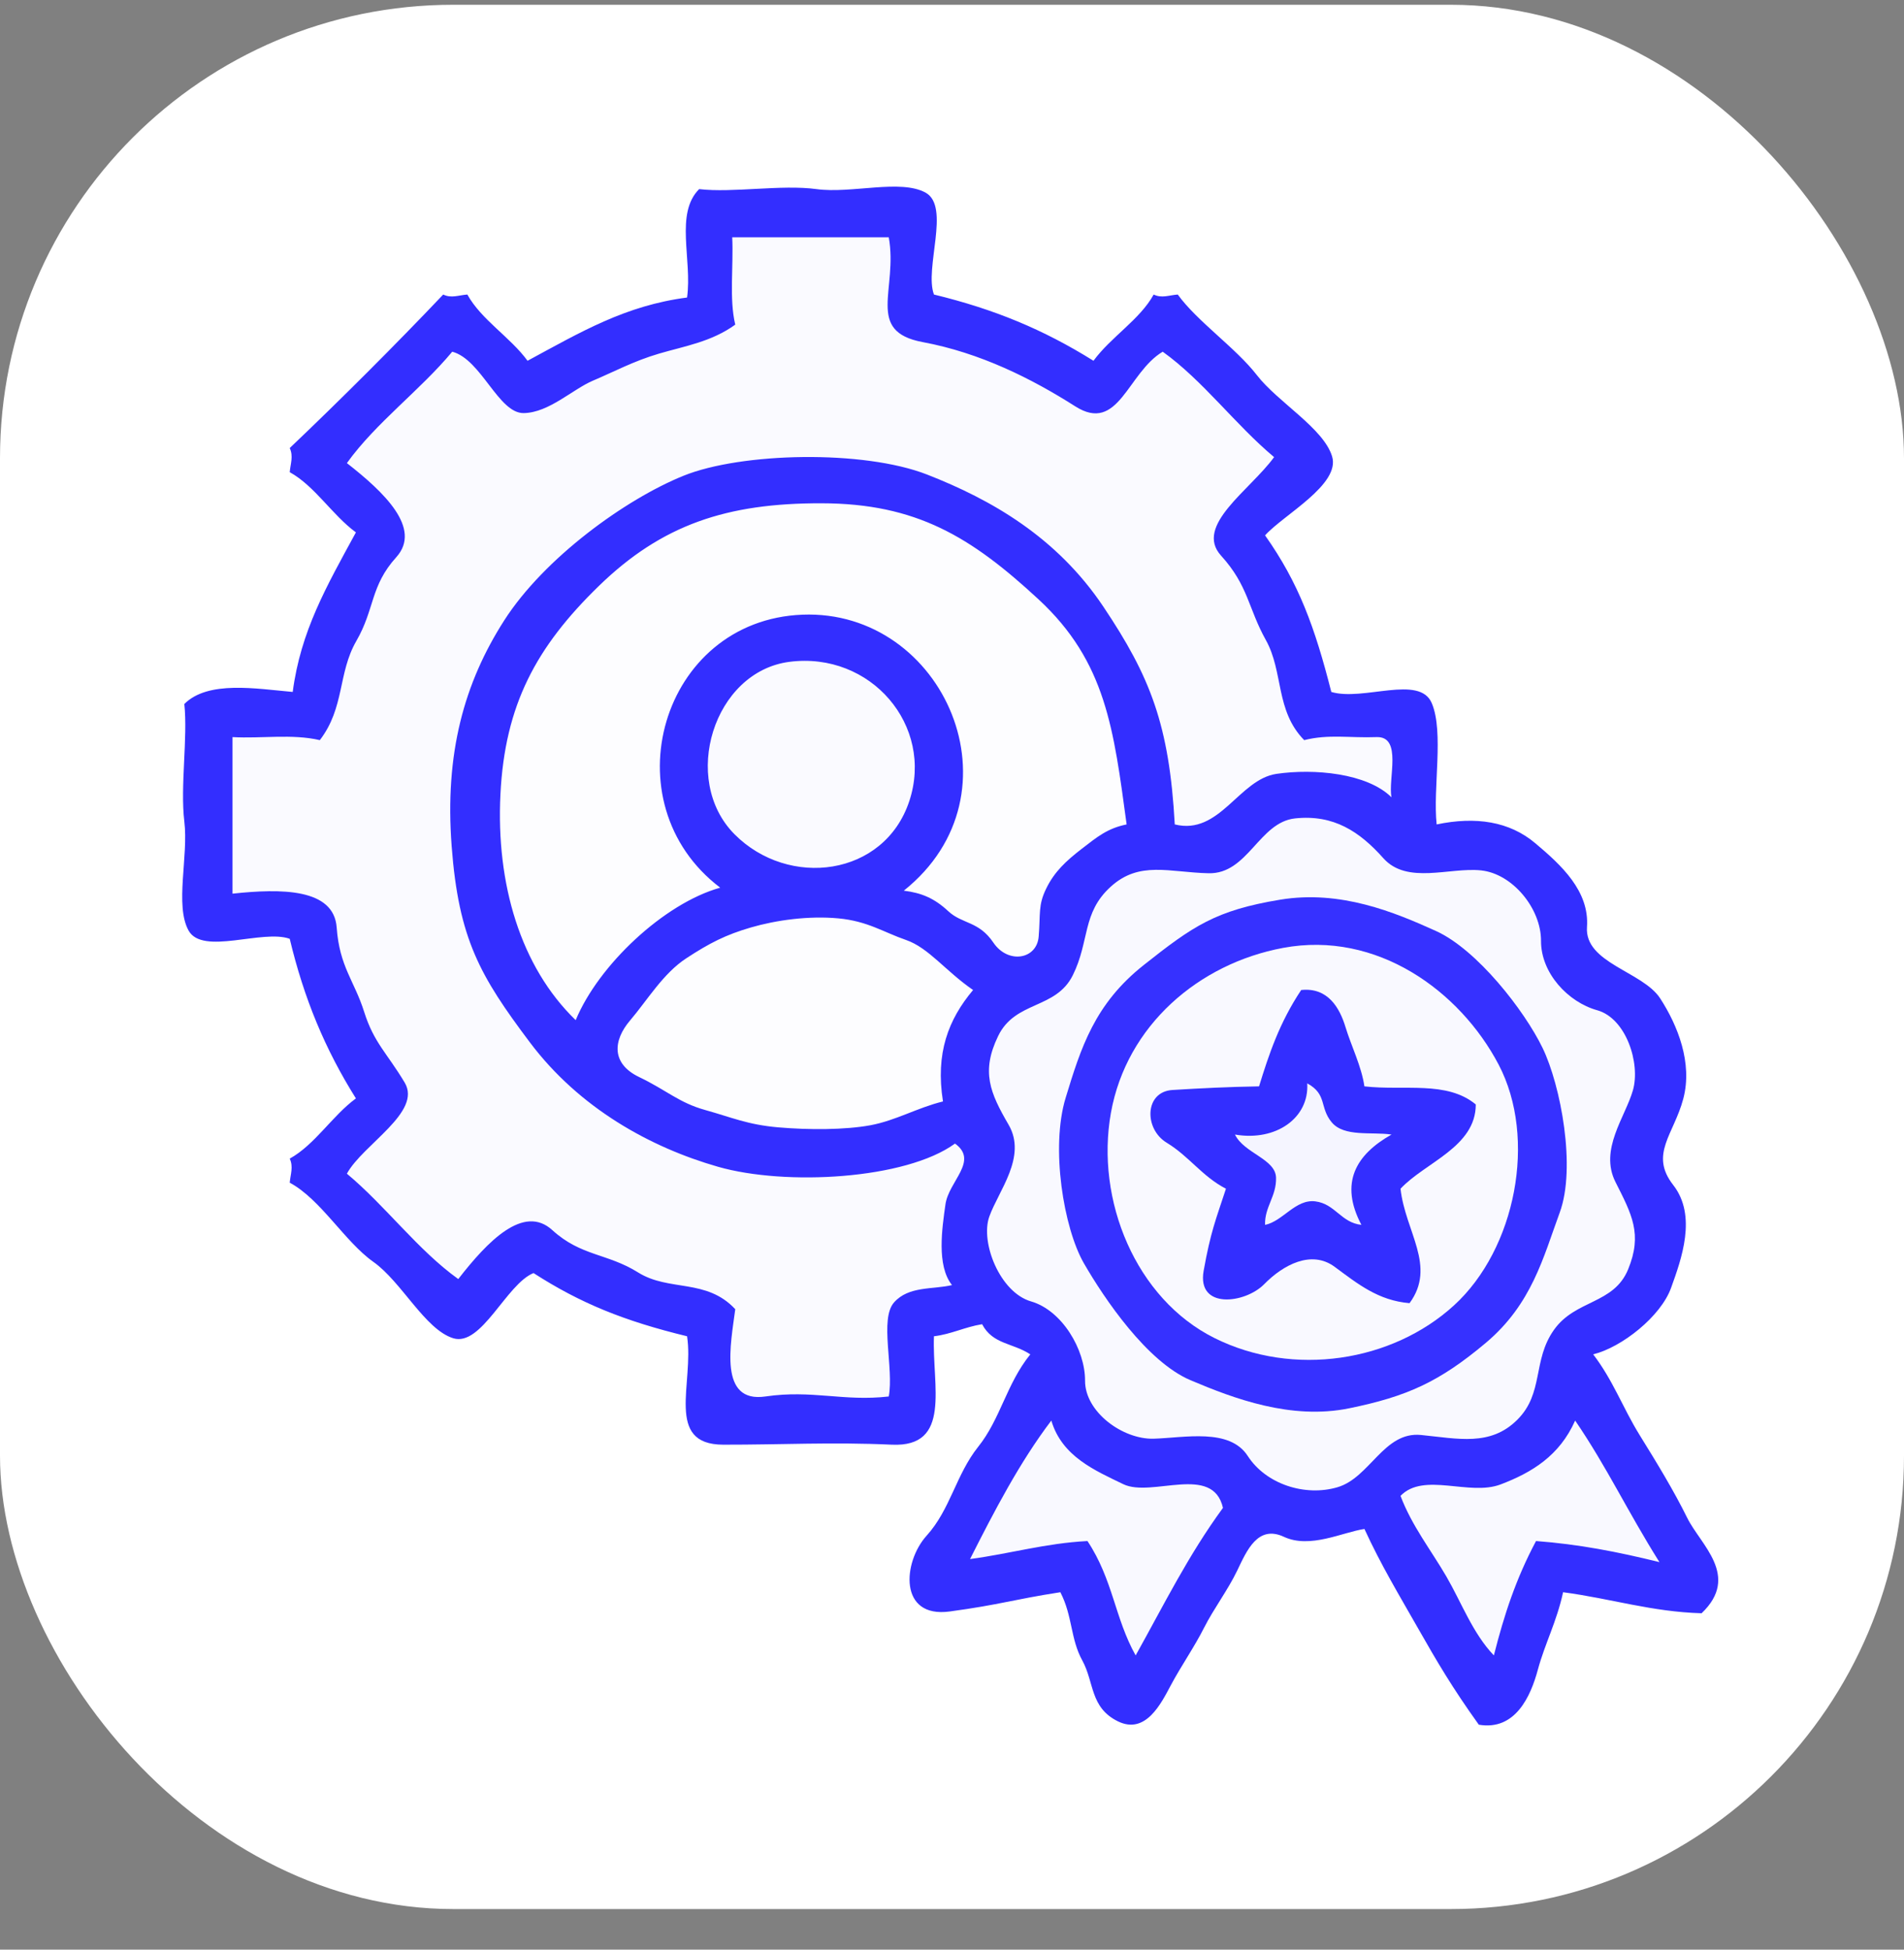 <svg width="42" height="43" viewBox="0 0 42 43" fill="none" xmlns="http://www.w3.org/2000/svg">
<rect x="0" y="0" width="42" height="43" fill="#808080" stroke="none"/>
<rect y="0.105" width="42" height="42" rx="10" fill="white"/>
<g clip-path="url(#clip0_474_575)">
<path d="M20.602 6.496C20.386 5.921 20.971 4.557 20.419 4.25C19.867 3.944 18.783 4.276 18.012 4.171C17.24 4.066 16.163 4.258 15.422 4.171C14.883 4.713 15.272 5.723 15.156 6.562C13.796 6.739 12.821 7.317 11.637 7.957C11.255 7.435 10.617 7.053 10.309 6.496C10.117 6.51 9.955 6.584 9.777 6.496C8.727 7.602 7.498 8.83 6.391 9.882C6.476 10.064 6.407 10.228 6.391 10.414C6.946 10.72 7.326 11.356 7.851 11.742C7.203 12.932 6.633 13.916 6.457 15.261C5.651 15.19 4.59 15.002 4.066 15.527C4.145 16.266 3.973 17.346 4.066 18.117C4.16 18.887 3.852 19.97 4.16 20.524C4.467 21.077 5.794 20.49 6.391 20.706C6.707 22.027 7.171 23.142 7.851 24.226C7.33 24.608 6.948 25.246 6.391 25.554C6.476 25.736 6.407 25.899 6.391 26.085C7.071 26.447 7.607 27.386 8.233 27.829C8.86 28.271 9.373 29.32 9.996 29.515C10.621 29.71 11.171 28.318 11.769 28.078C12.803 28.744 13.766 29.134 15.156 29.472C15.314 30.5 14.655 31.861 15.953 31.863C17.251 31.865 18.34 31.802 19.672 31.863C21.003 31.924 20.558 30.561 20.602 29.472C20.986 29.426 21.281 29.268 21.664 29.206C21.9 29.654 22.337 29.614 22.727 29.871C22.198 30.527 22.072 31.292 21.578 31.909C21.086 32.526 20.967 33.287 20.44 33.87C19.913 34.453 19.82 35.695 20.95 35.542C22.08 35.388 22.336 35.281 23.39 35.117C23.663 35.645 23.609 36.141 23.875 36.624C24.14 37.107 24.042 37.659 24.658 37.964C25.274 38.267 25.615 37.566 25.832 37.16C26.048 36.754 26.35 36.319 26.562 35.898C26.775 35.477 27.083 35.074 27.293 34.637C27.502 34.2 27.745 33.626 28.321 33.895C28.897 34.164 29.613 33.794 30.098 33.722C30.462 34.517 30.873 35.196 31.284 35.919C31.695 36.642 32.039 37.228 32.621 38.039C33.431 38.177 33.768 37.402 33.923 36.827C34.078 36.252 34.339 35.768 34.48 35.117C35.539 35.258 36.436 35.55 37.535 35.581C38.398 34.758 37.508 34.069 37.216 33.473C36.923 32.878 36.542 32.253 36.166 31.647C35.792 31.041 35.585 30.448 35.144 29.871C35.779 29.714 36.637 29.032 36.862 28.404C37.088 27.777 37.44 26.817 36.91 26.137C36.378 25.457 36.924 25.021 37.132 24.231C37.34 23.442 37.007 22.614 36.621 22.019C36.235 21.425 34.951 21.242 35.007 20.446C35.063 19.651 34.438 19.078 33.867 18.598C33.297 18.116 32.552 18.003 31.691 18.183C31.605 17.383 31.854 16.151 31.584 15.51C31.316 14.87 30.069 15.472 29.367 15.261C29.005 13.835 28.648 12.857 27.906 11.808C28.307 11.358 29.576 10.687 29.384 10.065C29.194 9.443 28.187 8.871 27.724 8.272C27.26 7.673 26.406 7.087 25.98 6.496C25.788 6.51 25.627 6.584 25.449 6.496C25.142 7.051 24.507 7.431 24.121 7.957C23.012 7.265 21.934 6.82 20.602 6.496ZM19.605 5.234C19.812 6.383 19.081 7.308 20.352 7.545C21.623 7.781 22.758 8.351 23.717 8.961C24.676 9.572 24.869 8.222 25.648 7.757C26.539 8.395 27.251 9.369 28.105 10.082C27.575 10.812 26.334 11.595 26.936 12.256C27.538 12.918 27.53 13.411 27.923 14.116C28.317 14.822 28.128 15.67 28.769 16.324C29.308 16.187 29.784 16.28 30.363 16.257C30.943 16.235 30.612 17.19 30.695 17.585C30.155 17.051 28.985 16.947 28.157 17.068C27.328 17.19 26.906 18.43 25.914 18.183C25.793 15.984 25.371 14.921 24.34 13.382C23.309 11.842 21.86 11.017 20.452 10.467C19.044 9.917 16.352 9.977 15.075 10.494C13.797 11.011 12.005 12.306 11.122 13.684C10.239 15.063 9.807 16.617 9.963 18.663C10.117 20.709 10.588 21.525 11.684 22.984C12.78 24.445 14.351 25.308 15.84 25.734C17.33 26.16 19.981 26.013 21.066 25.222C21.597 25.605 20.925 26.052 20.855 26.567C20.783 27.082 20.655 27.912 21 28.343C20.58 28.444 20.046 28.359 19.722 28.725C19.397 29.091 19.721 30.177 19.605 30.8C18.601 30.915 17.92 30.648 16.883 30.8C15.845 30.952 16.12 29.636 16.219 28.875C15.582 28.191 14.76 28.492 14.077 28.065C13.394 27.638 12.818 27.709 12.184 27.131C11.551 26.552 10.756 27.377 10.109 28.21C9.219 27.573 8.507 26.599 7.652 25.886C8.003 25.242 9.316 24.529 8.927 23.877C8.538 23.226 8.249 23.001 8.033 22.317C7.818 21.633 7.489 21.324 7.427 20.457C7.365 19.591 6.205 19.595 5.129 19.71C5.129 18.56 5.129 17.408 5.129 16.257C5.768 16.293 6.443 16.181 7.055 16.324C7.607 15.605 7.45 14.849 7.86 14.138C8.271 13.427 8.164 12.928 8.741 12.29C9.318 11.651 8.46 10.845 7.652 10.214C8.29 9.324 9.264 8.612 9.976 7.757C10.619 7.928 10.996 9.121 11.554 9.111C12.111 9.101 12.63 8.586 13.081 8.395C13.532 8.205 13.98 7.962 14.542 7.798C15.104 7.633 15.693 7.54 16.219 7.16C16.082 6.592 16.183 5.867 16.152 5.234C17.303 5.234 18.455 5.234 19.605 5.234ZM24.852 18.183C24.433 18.268 24.207 18.454 23.862 18.721C23.516 18.988 23.258 19.227 23.078 19.598C22.896 19.969 22.954 20.151 22.912 20.657C22.871 21.162 22.236 21.268 21.913 20.79C21.59 20.311 21.225 20.384 20.917 20.096C20.608 19.809 20.327 19.693 19.937 19.644C22.617 17.506 20.826 13.435 17.701 13.557C14.577 13.678 13.426 17.712 15.887 19.578C14.649 19.924 13.201 21.286 12.699 22.5C11.479 21.319 10.941 19.491 11.039 17.519C11.137 15.547 11.826 14.268 13.214 12.92C14.602 11.573 16.031 11.095 18.122 11.1C20.214 11.104 21.42 11.841 22.909 13.219C24.399 14.598 24.567 16.087 24.852 18.183ZM17.414 14.597C19.208 14.366 20.609 16.004 20.058 17.669C19.506 19.334 17.397 19.602 16.202 18.399C15.007 17.196 15.741 14.813 17.414 14.597ZM28.57 18.05C29.416 17.961 29.988 18.337 30.513 18.926C31.037 19.517 31.976 19.124 32.671 19.197C33.365 19.27 33.996 20.039 33.993 20.752C33.99 21.464 34.591 22.103 35.231 22.281C35.871 22.459 36.189 23.45 36.021 24.044C35.853 24.636 35.274 25.352 35.635 26.069C35.997 26.786 36.234 27.217 35.915 27.995C35.597 28.772 34.752 28.658 34.276 29.334C33.8 30.009 34.061 30.726 33.468 31.315C32.875 31.905 32.163 31.73 31.345 31.649C30.526 31.568 30.221 32.589 29.505 32.801C28.789 33.013 27.926 32.735 27.524 32.112C27.122 31.49 26.132 31.711 25.448 31.731C24.766 31.75 23.932 31.14 23.935 30.452C23.938 29.764 23.427 28.9 22.743 28.703C22.058 28.505 21.62 27.402 21.823 26.832C22.026 26.263 22.659 25.514 22.249 24.807C21.838 24.101 21.638 23.636 22.017 22.852C22.395 22.067 23.29 22.266 23.665 21.509C24.04 20.752 23.865 20.135 24.5 19.558C25.134 18.98 25.789 19.24 26.659 19.26C27.529 19.281 27.771 18.134 28.57 18.05ZM21.465 21.835C20.919 22.485 20.632 23.228 20.801 24.293C20.236 24.431 19.761 24.714 19.2 24.818C18.64 24.921 17.842 24.923 17.165 24.864C16.488 24.805 16.146 24.646 15.56 24.483C14.974 24.32 14.715 24.051 14.099 23.755C13.483 23.46 13.52 22.95 13.9 22.505C14.28 22.059 14.628 21.468 15.141 21.134C15.653 20.799 16.009 20.617 16.566 20.455C17.123 20.293 17.843 20.194 18.493 20.255C19.142 20.316 19.487 20.56 19.987 20.732C20.488 20.906 20.85 21.411 21.465 21.835ZM23.191 31.331C23.426 32.125 24.153 32.431 24.778 32.734C25.404 33.037 26.755 32.278 26.977 33.257C26.208 34.308 25.681 35.382 25.051 36.511C24.588 35.685 24.554 34.842 23.988 33.988C23.054 34.038 22.299 34.264 21.398 34.386C21.928 33.338 22.489 32.255 23.191 31.331ZM36.605 34.453C35.67 34.223 34.83 34.06 33.883 33.988C33.44 34.819 33.179 35.617 32.953 36.511C32.483 36.017 32.243 35.352 31.904 34.768C31.564 34.184 31.142 33.65 30.894 32.992C31.406 32.461 32.411 33.002 33.101 32.74C33.791 32.478 34.401 32.108 34.746 31.331C35.456 32.373 35.886 33.308 36.605 34.453Z" fill="#2E29FF" fill-opacity="0.97"/>
<path d="M19.605 5.234C18.455 5.234 17.303 5.234 16.152 5.234C16.184 5.867 16.083 6.592 16.219 7.16C15.693 7.54 15.104 7.633 14.542 7.798C13.98 7.962 13.532 8.205 13.081 8.395C12.63 8.586 12.111 9.101 11.554 9.111C10.996 9.121 10.619 7.928 9.977 7.757C9.264 8.612 8.29 9.324 7.652 10.214C8.461 10.845 9.318 11.651 8.741 12.29C8.164 12.928 8.271 13.427 7.86 14.138C7.45 14.849 7.607 15.605 7.055 16.324C6.443 16.181 5.768 16.293 5.129 16.257C5.129 17.408 5.129 18.56 5.129 19.71C6.205 19.595 7.365 19.591 7.427 20.457C7.489 21.324 7.818 21.633 8.034 22.317C8.249 23.001 8.538 23.226 8.927 23.877C9.316 24.529 8.003 25.242 7.652 25.886C8.507 26.599 9.219 27.573 10.109 28.21C10.756 27.377 11.551 26.552 12.185 27.131C12.818 27.709 13.394 27.638 14.077 28.065C14.76 28.492 15.582 28.191 16.219 28.875C16.12 29.636 15.845 30.952 16.883 30.8C17.92 30.648 18.601 30.915 19.605 30.8C19.721 30.177 19.397 29.091 19.722 28.725C20.046 28.359 20.58 28.444 21 28.343C20.655 27.912 20.784 27.082 20.855 26.567C20.925 26.052 21.597 25.605 21.066 25.222C19.981 26.013 17.33 26.16 15.84 25.734C14.351 25.308 12.78 24.445 11.684 22.984C10.588 21.525 10.117 20.709 9.963 18.663C9.807 16.617 10.239 15.063 11.122 13.684C12.005 12.306 13.797 11.011 15.075 10.494C16.352 9.977 19.044 9.917 20.452 10.467C21.861 11.017 23.31 11.842 24.34 13.382C25.372 14.921 25.793 15.984 25.914 18.183C26.906 18.43 27.328 17.19 28.157 17.068C28.985 16.947 30.155 17.051 30.695 17.585C30.612 17.19 30.943 16.235 30.363 16.257C29.784 16.28 29.308 16.187 28.77 16.324C28.128 15.67 28.317 14.822 27.924 14.116C27.53 13.411 27.538 12.918 26.936 12.256C26.334 11.595 27.575 10.812 28.105 10.082C27.251 9.369 26.539 8.395 25.648 7.757C24.869 8.222 24.676 9.572 23.717 8.961C22.758 8.351 21.624 7.781 20.352 7.545C19.081 7.308 19.812 6.383 19.605 5.234Z" fill="#2E29FF" fill-opacity="0.02"/>
<path d="M24.851 18.183C24.566 16.087 24.398 14.598 22.909 13.219C21.419 11.841 20.213 11.104 18.122 11.1C16.031 11.095 14.602 11.573 13.213 12.92C11.826 14.268 11.136 15.547 11.039 17.519C10.94 19.491 11.479 21.319 12.699 22.5C13.201 21.286 14.649 19.924 15.886 19.578C13.425 17.712 14.577 13.678 17.701 13.557C20.826 13.435 22.617 17.506 19.937 19.644C20.327 19.693 20.608 19.809 20.917 20.096C21.225 20.384 21.589 20.311 21.913 20.79C22.236 21.268 22.87 21.162 22.912 20.657C22.954 20.151 22.896 19.969 23.078 19.598C23.258 19.227 23.516 18.988 23.862 18.721C24.207 18.454 24.433 18.268 24.851 18.183Z" fill="#2E29FF" fill-opacity="0.01"/>
<path d="M17.414 14.597C15.741 14.813 15.007 17.196 16.202 18.399C17.397 19.602 19.506 19.334 20.058 17.668C20.61 16.004 19.208 14.366 17.414 14.597Z" fill="#2E29FF" fill-opacity="0.02"/>
<path d="M28.57 18.05C27.771 18.134 27.529 19.281 26.659 19.26C25.789 19.24 25.134 18.98 24.5 19.558C23.865 20.135 24.04 20.752 23.665 21.509C23.29 22.266 22.395 22.067 22.017 22.852C21.638 23.636 21.838 24.101 22.249 24.807C22.66 25.514 22.026 26.263 21.823 26.832C21.62 27.402 22.058 28.505 22.743 28.703C23.427 28.9 23.939 29.764 23.935 30.452C23.932 31.14 24.766 31.75 25.448 31.731C26.132 31.711 27.122 31.49 27.524 32.112C27.926 32.735 28.789 33.013 29.505 32.801C30.221 32.589 30.526 31.568 31.345 31.649C32.163 31.73 32.875 31.905 33.468 31.315C34.061 30.726 33.8 30.009 34.276 29.334C34.752 28.658 35.597 28.772 35.916 27.995C36.234 27.217 35.997 26.786 35.635 26.069C35.274 25.352 35.853 24.636 36.021 24.044C36.189 23.451 35.871 22.459 35.231 22.281C34.591 22.103 33.99 21.464 33.993 20.752C33.996 20.039 33.365 19.27 32.671 19.197C31.976 19.124 31.037 19.517 30.513 18.926C29.988 18.337 29.416 17.961 28.57 18.05ZM28.238 19.843C29.574 19.623 30.766 20.122 31.675 20.533C32.584 20.945 33.629 22.29 34.028 23.114C34.427 23.938 34.771 25.75 34.406 26.743C34.041 27.736 33.79 28.766 32.77 29.622C31.751 30.478 31.038 30.8 29.76 31.061C28.483 31.321 27.224 30.849 26.263 30.442C25.301 30.035 24.358 28.641 23.909 27.862C23.461 27.082 23.172 25.307 23.508 24.209C23.843 23.112 24.144 22.144 25.23 21.284C26.317 20.424 26.816 20.078 28.238 19.843Z" fill="#2E29FF" fill-opacity="0.03"/>
<path d="M28.238 19.843C26.816 20.078 26.316 20.424 25.23 21.284C24.144 22.143 23.843 23.112 23.508 24.209C23.171 25.307 23.461 27.082 23.909 27.862C24.358 28.641 25.301 30.035 26.263 30.442C27.224 30.849 28.483 31.321 29.76 31.061C31.038 30.8 31.751 30.477 32.77 29.622C33.79 28.766 34.041 27.736 34.406 26.743C34.771 25.75 34.427 23.938 34.028 23.114C33.629 22.29 32.584 20.945 31.675 20.533C30.766 20.122 29.574 19.623 28.238 19.843ZM28.305 20.906C30.372 20.521 32.204 21.855 33.058 23.48C33.911 25.106 33.436 27.548 32.073 28.791C30.71 30.036 28.534 30.378 26.794 29.513C25.053 28.647 24.16 26.468 24.506 24.541C24.853 22.616 26.443 21.252 28.305 20.906Z" fill="#2E29FF" fill-opacity="0.96"/>
<path d="M21.464 21.835C20.849 21.411 20.488 20.906 19.987 20.732C19.487 20.56 19.142 20.316 18.493 20.255C17.843 20.194 17.123 20.293 16.566 20.455C16.008 20.617 15.653 20.799 15.14 21.134C14.628 21.468 14.28 22.059 13.9 22.505C13.52 22.95 13.482 23.46 14.099 23.755C14.715 24.051 14.974 24.32 15.559 24.483C16.146 24.646 16.488 24.805 17.165 24.864C17.841 24.923 18.639 24.921 19.2 24.818C19.76 24.714 20.236 24.431 20.8 24.293C20.632 23.228 20.919 22.485 21.464 21.835Z" fill="#2E29FF" fill-opacity="0.01"/>
<path d="M28.304 20.906C26.442 21.252 24.852 22.616 24.505 24.541C24.159 26.468 25.053 28.647 26.793 29.513C28.534 30.378 30.71 30.036 32.072 28.791C33.435 27.548 33.91 25.106 33.057 23.48C32.203 21.855 30.371 20.521 28.304 20.906ZM30.097 23.96C30.973 24.061 31.911 23.829 32.554 24.359C32.554 25.299 31.437 25.636 30.894 26.218C30.997 27.163 31.693 27.925 31.093 28.742C30.401 28.684 29.949 28.316 29.438 27.939C28.927 27.562 28.302 27.898 27.886 28.324C27.468 28.75 26.397 28.888 26.551 28.028C26.705 27.168 26.817 26.906 27.042 26.218C26.515 25.945 26.235 25.506 25.734 25.202C25.233 24.898 25.242 24.078 25.863 24.04C26.484 24.002 27.103 23.971 27.773 23.96C27.988 23.263 28.22 22.557 28.702 21.835C29.295 21.772 29.552 22.234 29.679 22.652C29.807 23.071 30.032 23.516 30.097 23.96Z" fill="#2E29FF" fill-opacity="0.03"/>
<path d="M30.097 23.96C30.033 23.516 29.807 23.071 29.68 22.652C29.553 22.234 29.295 21.772 28.703 21.835C28.221 22.557 27.988 23.263 27.773 23.96C27.104 23.971 26.484 24.002 25.864 24.04C25.243 24.078 25.234 24.898 25.734 25.202C26.235 25.506 26.516 25.945 27.043 26.218C26.817 26.906 26.705 27.168 26.551 28.028C26.398 28.888 27.468 28.75 27.886 28.324C28.303 27.898 28.927 27.562 29.439 27.939C29.95 28.316 30.401 28.684 31.093 28.742C31.694 27.925 30.997 27.163 30.894 26.218C31.437 25.636 32.554 25.299 32.554 24.359C31.912 23.829 30.974 24.061 30.097 23.96ZM30.695 25.023C29.911 25.465 29.541 26.087 30.031 27.015C29.579 26.965 29.457 26.555 29.018 26.497C28.579 26.439 28.297 26.937 27.906 27.015C27.893 26.619 28.16 26.386 28.148 25.973C28.136 25.559 27.444 25.438 27.242 25.023C28.15 25.179 28.883 24.654 28.836 23.894C29.282 24.138 29.101 24.421 29.375 24.752C29.65 25.083 30.257 24.958 30.695 25.023Z" fill="#2E29FF" fill-opacity="0.97"/>
<path d="M30.695 25.023C30.257 24.958 29.65 25.083 29.376 24.752C29.102 24.421 29.283 24.138 28.836 23.894C28.883 24.654 28.15 25.179 27.242 25.023C27.445 25.438 28.137 25.559 28.148 25.973C28.16 26.386 27.893 26.619 27.906 27.015C28.297 26.937 28.58 26.439 29.019 26.497C29.457 26.555 29.58 26.965 30.031 27.015C29.542 26.087 29.911 25.465 30.695 25.023Z" fill="#2E29FF" fill-opacity="0.05"/>
<path d="M23.191 31.331C22.489 32.255 21.928 33.338 21.398 34.386C22.299 34.264 23.054 34.038 23.988 33.988C24.554 34.842 24.588 35.685 25.051 36.511C25.681 35.382 26.208 34.308 26.977 33.257C26.755 32.278 25.404 33.037 24.779 32.734C24.153 32.431 23.426 32.125 23.191 31.331Z" fill="#2E29FF" fill-opacity="0.03"/>
<path d="M36.605 34.453C35.886 33.308 35.456 32.373 34.746 31.331C34.401 32.108 33.791 32.478 33.101 32.74C32.411 33.002 31.407 32.46 30.895 32.992C31.142 33.65 31.565 34.184 31.904 34.768C32.243 35.352 32.484 36.017 32.953 36.511C33.18 35.617 33.44 34.819 33.883 33.988C34.83 34.06 35.67 34.223 36.605 34.453Z" fill="#2E29FF" fill-opacity="0.03"/>
</g>
<defs>
<clipPath id="clip0_474_575">
<rect width="34" height="34" fill="white" transform="translate(4 4.105)"/>
</clipPath>
</defs>
</svg>
